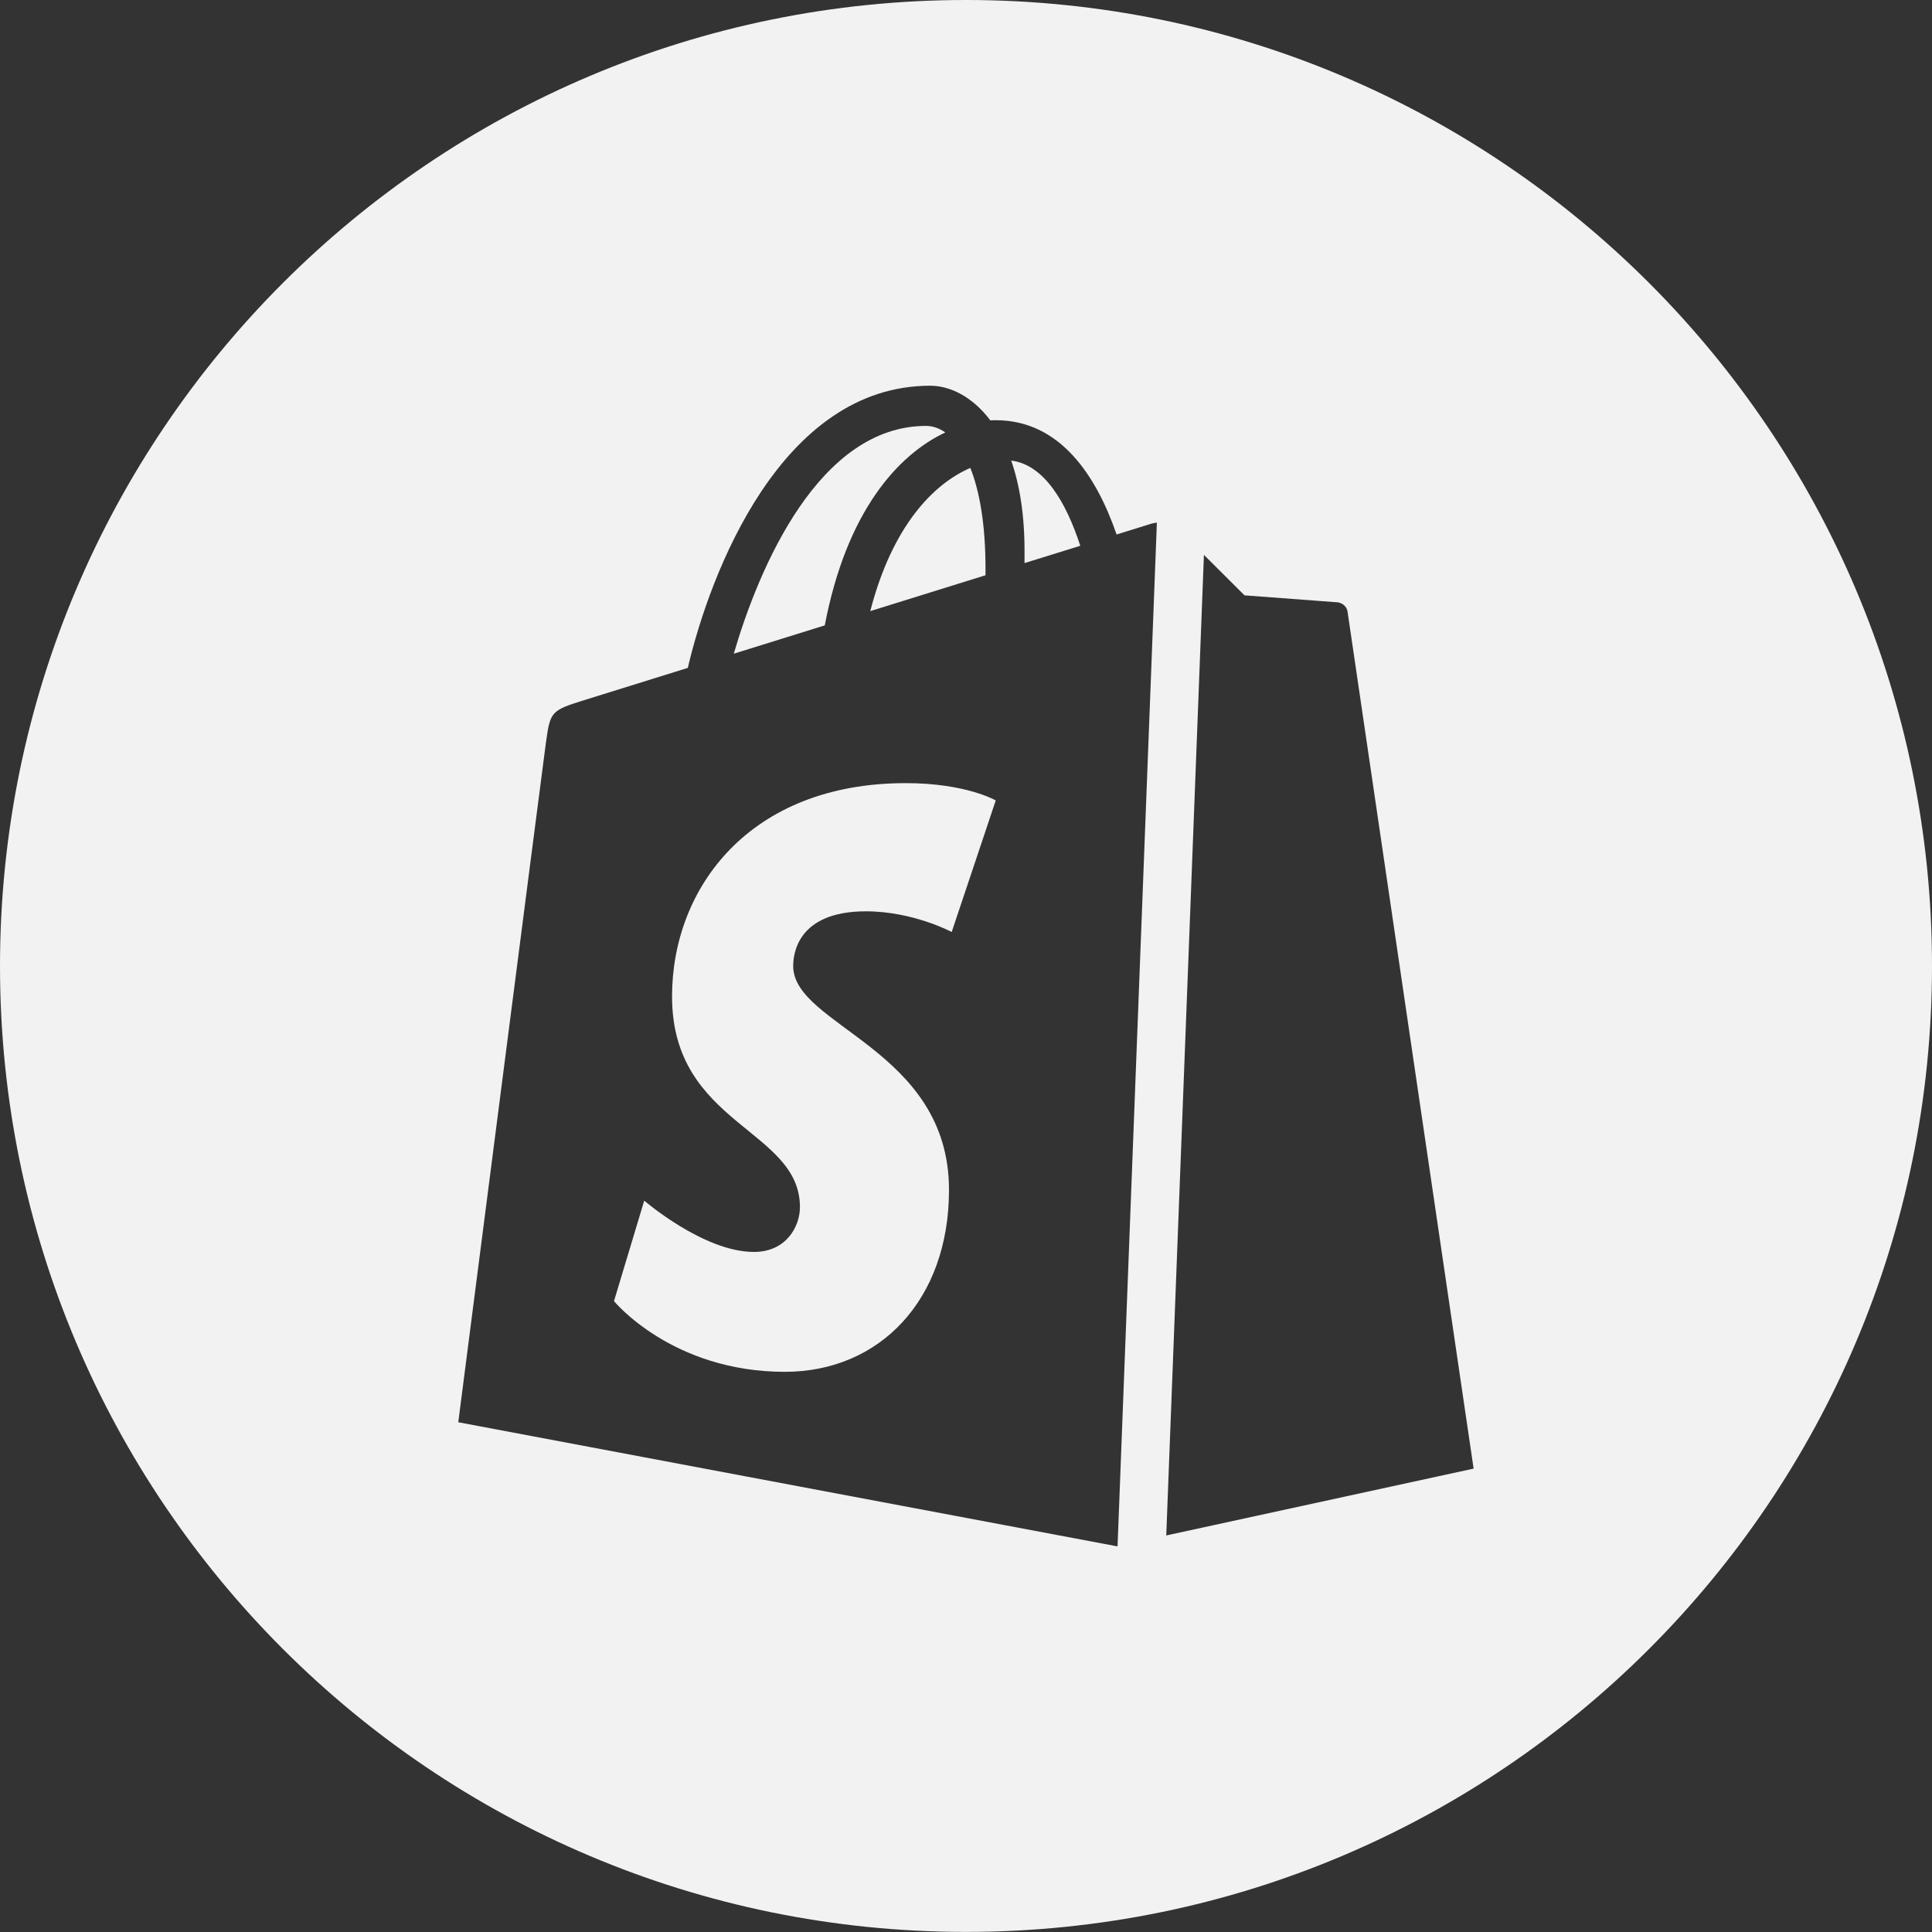 <?xml version="1.0" encoding="UTF-8" standalone="no"?><svg xmlns="http://www.w3.org/2000/svg" xmlns:xlink="http://www.w3.org/1999/xlink" data-name="Layer 1" fill="#000000" height="200" preserveAspectRatio="xMidYMid meet" version="1" viewBox="0.0 0.0 200.0 200.0" width="200" zoomAndPan="magnify"><rect x="0.0" y="0.0" width="200.0" height="200.0" fill="#333333" stroke="none"/><g id="change1_1"><path d="M93.77,81.07c6.23,0,9.31,1.79,9.31,1.79l-4.56,13.62s-3.99-2.14-8.88-2.14c-7.17,0-7.53,4.52-7.53,5.66,0,6.22,16.13,8.6,16.13,23.17,0,11.46-7.23,18.84-16.99,18.84-11.7,0-17.69-7.32-17.69-7.32l3.13-10.4s6.15,5.31,11.35,5.31c3.39,0,4.77-2.68,4.77-4.64,0-8.11-13.24-8.48-13.24-21.81,0-11.22,8.01-22.08,24.19-22.08Zm4.08-36.31c-.64-.44-1.31-.67-1.98-.67-11.07,0-17.29,14.61-19.91,23.58,2.95-.92,6.15-1.91,9.42-2.93,2.24-11.75,7.53-17.64,12.47-19.97Zm-7.75,18.5c4.09-1.27,8.16-2.54,11.92-3.71,0-.22,0-.44,0-.67,0-4.62-.62-8.05-1.57-10.44-3.76,1.62-8.06,5.92-10.36,14.82Zm14.58-15.58c.85,2.44,1.38,5.53,1.38,9.36,0,.44,0,.84,0,1.25,2.11-.66,4.06-1.26,5.77-1.79-1.46-4.49-3.73-8.39-7.14-8.82Zm95.32,52.31c0,55.23-44.77,100-100,100S0,155.23,0,100,44.77,0,100,0s100,44.77,100,100ZM119.76,54.1c-.24,.03-.46,.08-.6,.12-.08,.02-1.39,.43-3.57,1.11-2.13-6.16-5.89-11.83-12.51-11.83-.18,0-.37,0-.56,.02-1.88-2.5-4.21-3.59-6.23-3.59-15.42,0-22.78,19.37-25.09,29.21-5.99,1.87-10.25,3.19-10.79,3.36-3.35,1.05-3.45,1.16-3.89,4.33-.33,2.4-9.08,70.4-9.08,70.4l68.18,12.84,.07-.02,4.07-105.95Zm32.79,97.94s-12.97-88.11-13.05-88.71-.61-.94-1.05-.98c-.43-.04-9.62-.72-9.62-.72,0,0-2.23-2.23-4.2-4.19l-3.9,101.51,31.82-6.92Z" fill="#f2f2f2"/></g></svg>